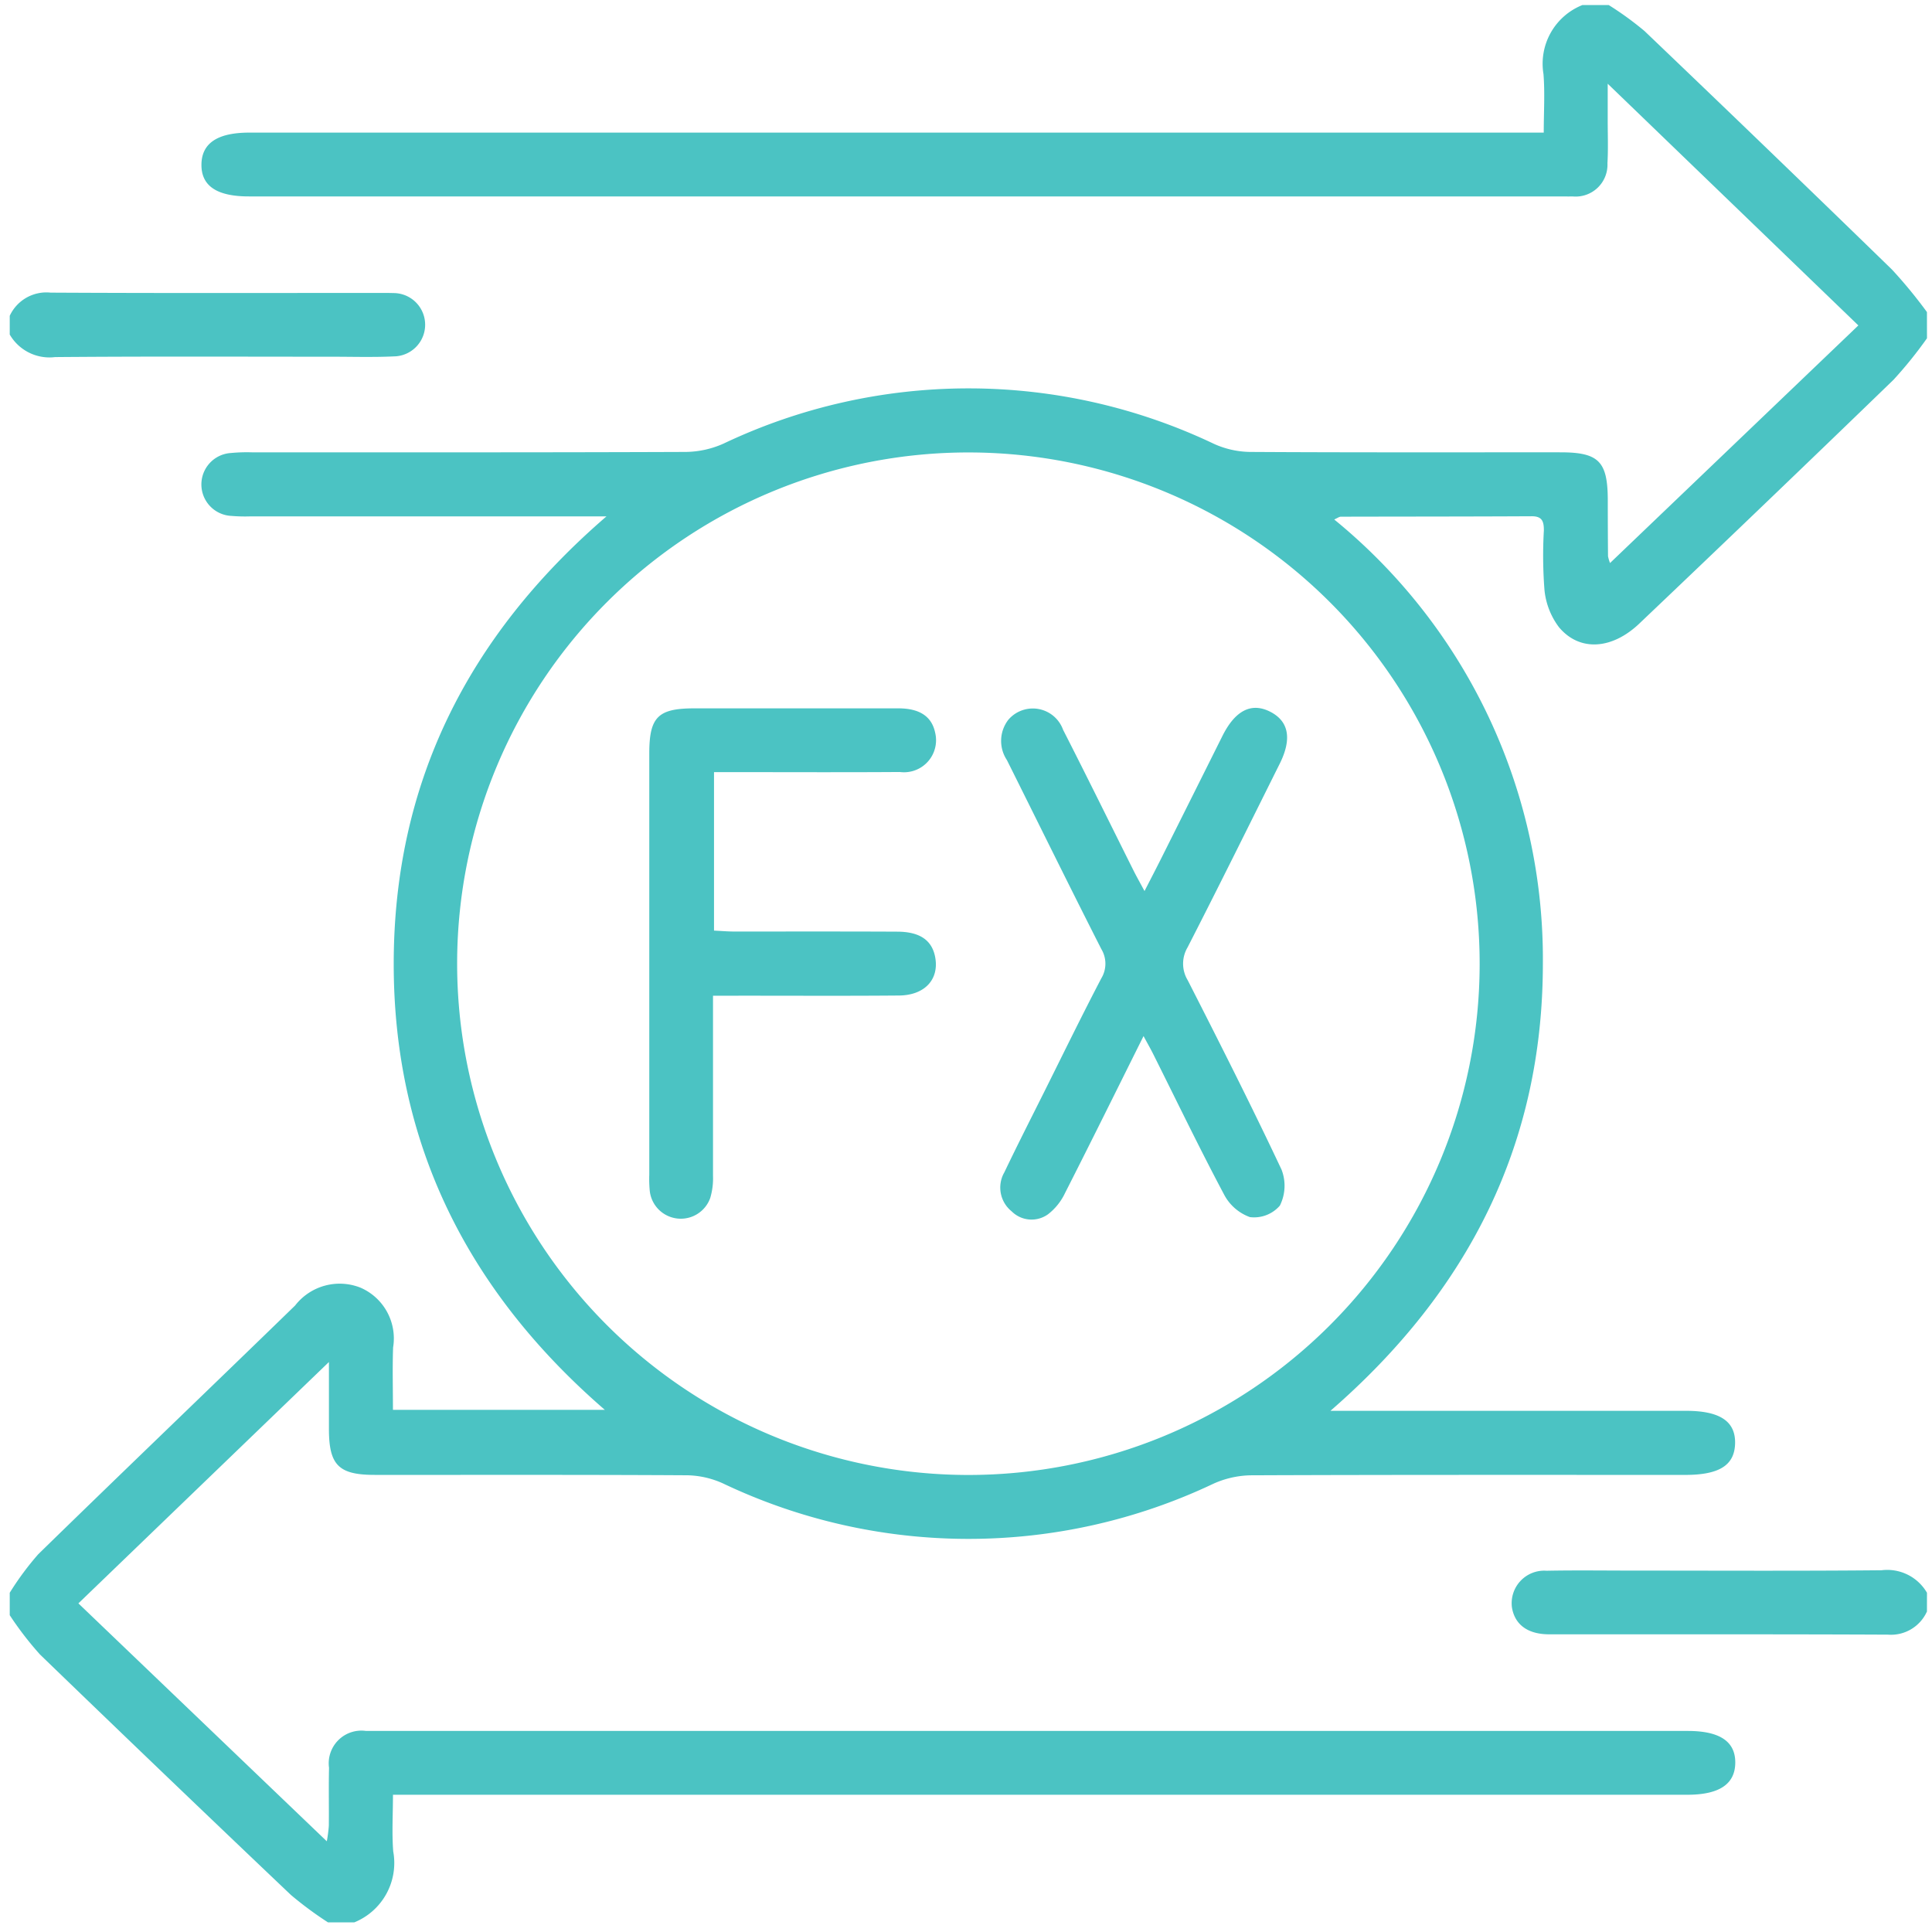 <svg xmlns="http://www.w3.org/2000/svg" xmlns:xlink="http://www.w3.org/1999/xlink" width="75" height="75" viewBox="0 0 75 75">
  <defs>
    <clipPath id="clip-path">
      <rect id="Rectangle_46" data-name="Rectangle 46" width="75" height="75" fill="#4bc3c3"/>
    </clipPath>
  </defs>
  <g id="Group_75" data-name="Group 75" clip-path="url(#clip-path)">
    <path id="Path_100" data-name="Path 100" d="M74.427,12.937a16.271,16.271,0,0,1-1.3,1.612q-4.909,4.75-9.861,9.457c-1.062,1.014-2.323,1.106-3.126.146a2.867,2.867,0,0,1-.561-1.436,17.249,17.249,0,0,1-.024-2.323c0-.34-.062-.549-.471-.547-2.471.013-4.942.011-7.413.017-.06,0-.12.049-.255.108a22.022,22.022,0,0,1,8.1,17.258c-.006,6.931-2.833,12.642-8.246,17.344H65.078c1.307,0,1.918.406,1.9,1.261s-.617,1.227-1.939,1.227c-5.621,0-11.241-.008-16.861.015a3.682,3.682,0,0,0-1.452.327,22.172,22.172,0,0,1-19.043-.014,3.509,3.509,0,0,0-1.383-.314c-4.046-.024-8.092-.012-12.137-.015-1.392,0-1.769-.381-1.772-1.768,0-.8,0-1.6,0-2.614l-9.726,9.37,9.644,9.236a5.622,5.622,0,0,0,.078-.6c.008-.751-.01-1.5.008-2.253A1.269,1.269,0,0,1,13.831,67c.145,0,.291,0,.436,0H65.142c1.241,0,1.851.41,1.843,1.238s-.624,1.239-1.859,1.239H14.877c0,.762-.046,1.485.01,2.2a2.488,2.488,0,0,1-1.513,2.755H12.356a14.049,14.049,0,0,1-1.438-1.063Q6.026,68.72,1.175,64.033A12.835,12.835,0,0,1,0,62.507v-.872A11.334,11.334,0,0,1,1.107,60.14c3.311-3.232,6.655-6.431,9.972-9.656a2.188,2.188,0,0,1,2.547-.688,2.148,2.148,0,0,1,1.256,2.319c-.028.793-.006,1.587-.006,2.419H23.1c-5.343-4.626-8.2-10.362-8.194-17.33.006-6.952,2.839-12.681,8.259-17.353H9.339a6.331,6.331,0,0,1-.726-.018,1.223,1.223,0,0,1-.02-2.443,6.476,6.476,0,0,1,.8-.026c5.621,0,11.241.007,16.862-.015a3.686,3.686,0,0,0,1.454-.323,22.16,22.16,0,0,1,19.042.011,3.506,3.506,0,0,0,1.384.312c4.021.024,8.043.013,12.065.015,1.487,0,1.833.354,1.836,1.853q0,1.09.009,2.18a1.585,1.585,0,0,0,.078.265l9.64-9.224L62.033,3.055c0,.591,0,1,0,1.415,0,.557.022,1.116-.01,1.671A1.236,1.236,0,0,1,60.668,7.43c-.169.005-.339,0-.509,0H9.283c-1.244,0-1.849-.407-1.841-1.237s.625-1.24,1.858-1.24H59.55c0-.787.048-1.533-.01-2.271A2.451,2.451,0,0,1,61.053,0h1.018a12.354,12.354,0,0,1,1.39,1.009q4.824,4.608,9.606,9.259a18.644,18.644,0,0,1,1.359,1.652ZM37.178,57.063a19.847,19.847,0,1,0-19.81-19.917,19.856,19.856,0,0,0,19.81,19.917" transform="translate(0.378 0.195)" fill="#4bc3c3"/>
    <path id="Path_101" data-name="Path 101" d="M0,58.5a1.568,1.568,0,0,1,1.586-.9c4.311.024,8.622.011,12.933.012.121,0,.243,0,.363.005a1.229,1.229,0,0,1,.03,2.458c-.8.038-1.6.013-2.4.013-3.584,0-7.169-.017-10.753.014A1.782,1.782,0,0,1,0,59.227Z" transform="translate(0.378 -46.24)" fill="#4bc3c3"/>
    <path id="Path_102" data-name="Path 102" d="M316.914,315.092a1.53,1.53,0,0,1-1.512.9c-4.384-.021-8.768-.009-13.151-.013-.829,0-1.331-.371-1.446-1.031a1.264,1.264,0,0,1,1.342-1.437c1.114-.022,2.228-.006,3.342-.006,3.221,0,6.443.018,9.664-.013a1.783,1.783,0,0,1,1.762.874Z" transform="translate(-242.11 -252.535)" fill="#4bc3c3"/>
    <path id="Path_103" data-name="Path 103" d="M203.971,153.513c-1.054,2.114-2.038,4.109-3.047,6.091a2.254,2.254,0,0,1-.665.829,1.094,1.094,0,0,1-1.408-.117,1.185,1.185,0,0,1-.282-1.517c.5-1.047,1.027-2.082,1.546-3.12.734-1.471,1.455-2.95,2.216-4.407a1.1,1.1,0,0,0,0-1.14c-1.238-2.436-2.443-4.889-3.664-7.334a1.343,1.343,0,0,1,.055-1.564,1.249,1.249,0,0,1,2.126.389c.924,1.809,1.819,3.632,2.727,5.448.116.233.245.46.434.812.253-.493.458-.887.657-1.285q1.186-2.368,2.368-4.737c.5-1,1.135-1.316,1.871-.931.708.37.831,1.051.352,2.011-1.187,2.38-2.365,4.765-3.579,7.132a1.241,1.241,0,0,0,.01,1.275c1.241,2.435,2.474,4.874,3.639,7.346a1.728,1.728,0,0,1-.064,1.4,1.321,1.321,0,0,1-1.163.446,1.84,1.84,0,0,1-1.015-.9c-.953-1.793-1.835-3.624-2.744-5.44-.1-.2-.216-.4-.373-.694" transform="translate(-159.579 -113.292)" fill="#4bc3c3"/>
    <path id="Path_104" data-name="Path 104" d="M130.585,143.339v6.15c.271.013.527.035.783.036,2.107,0,4.214-.005,6.321.005.888,0,1.358.335,1.481.987.163.86-.4,1.483-1.405,1.492-2.083.018-4.166.006-6.249.007h-.97v.824c0,2.059,0,4.117,0,6.176a2.654,2.654,0,0,1-.109.856,1.213,1.213,0,0,1-2.344-.256,4.784,4.784,0,0,1-.021-.653q0-8.174,0-16.348c0-1.417.335-1.753,1.748-1.754q3.96,0,7.92,0c.835,0,1.3.32,1.43.947a1.244,1.244,0,0,1-1.371,1.524c-2.131.015-4.263.005-6.394.005h-.815" transform="translate(-102.867 -113.363)" fill="#4bc3c3"/>
  </g>
</svg>
